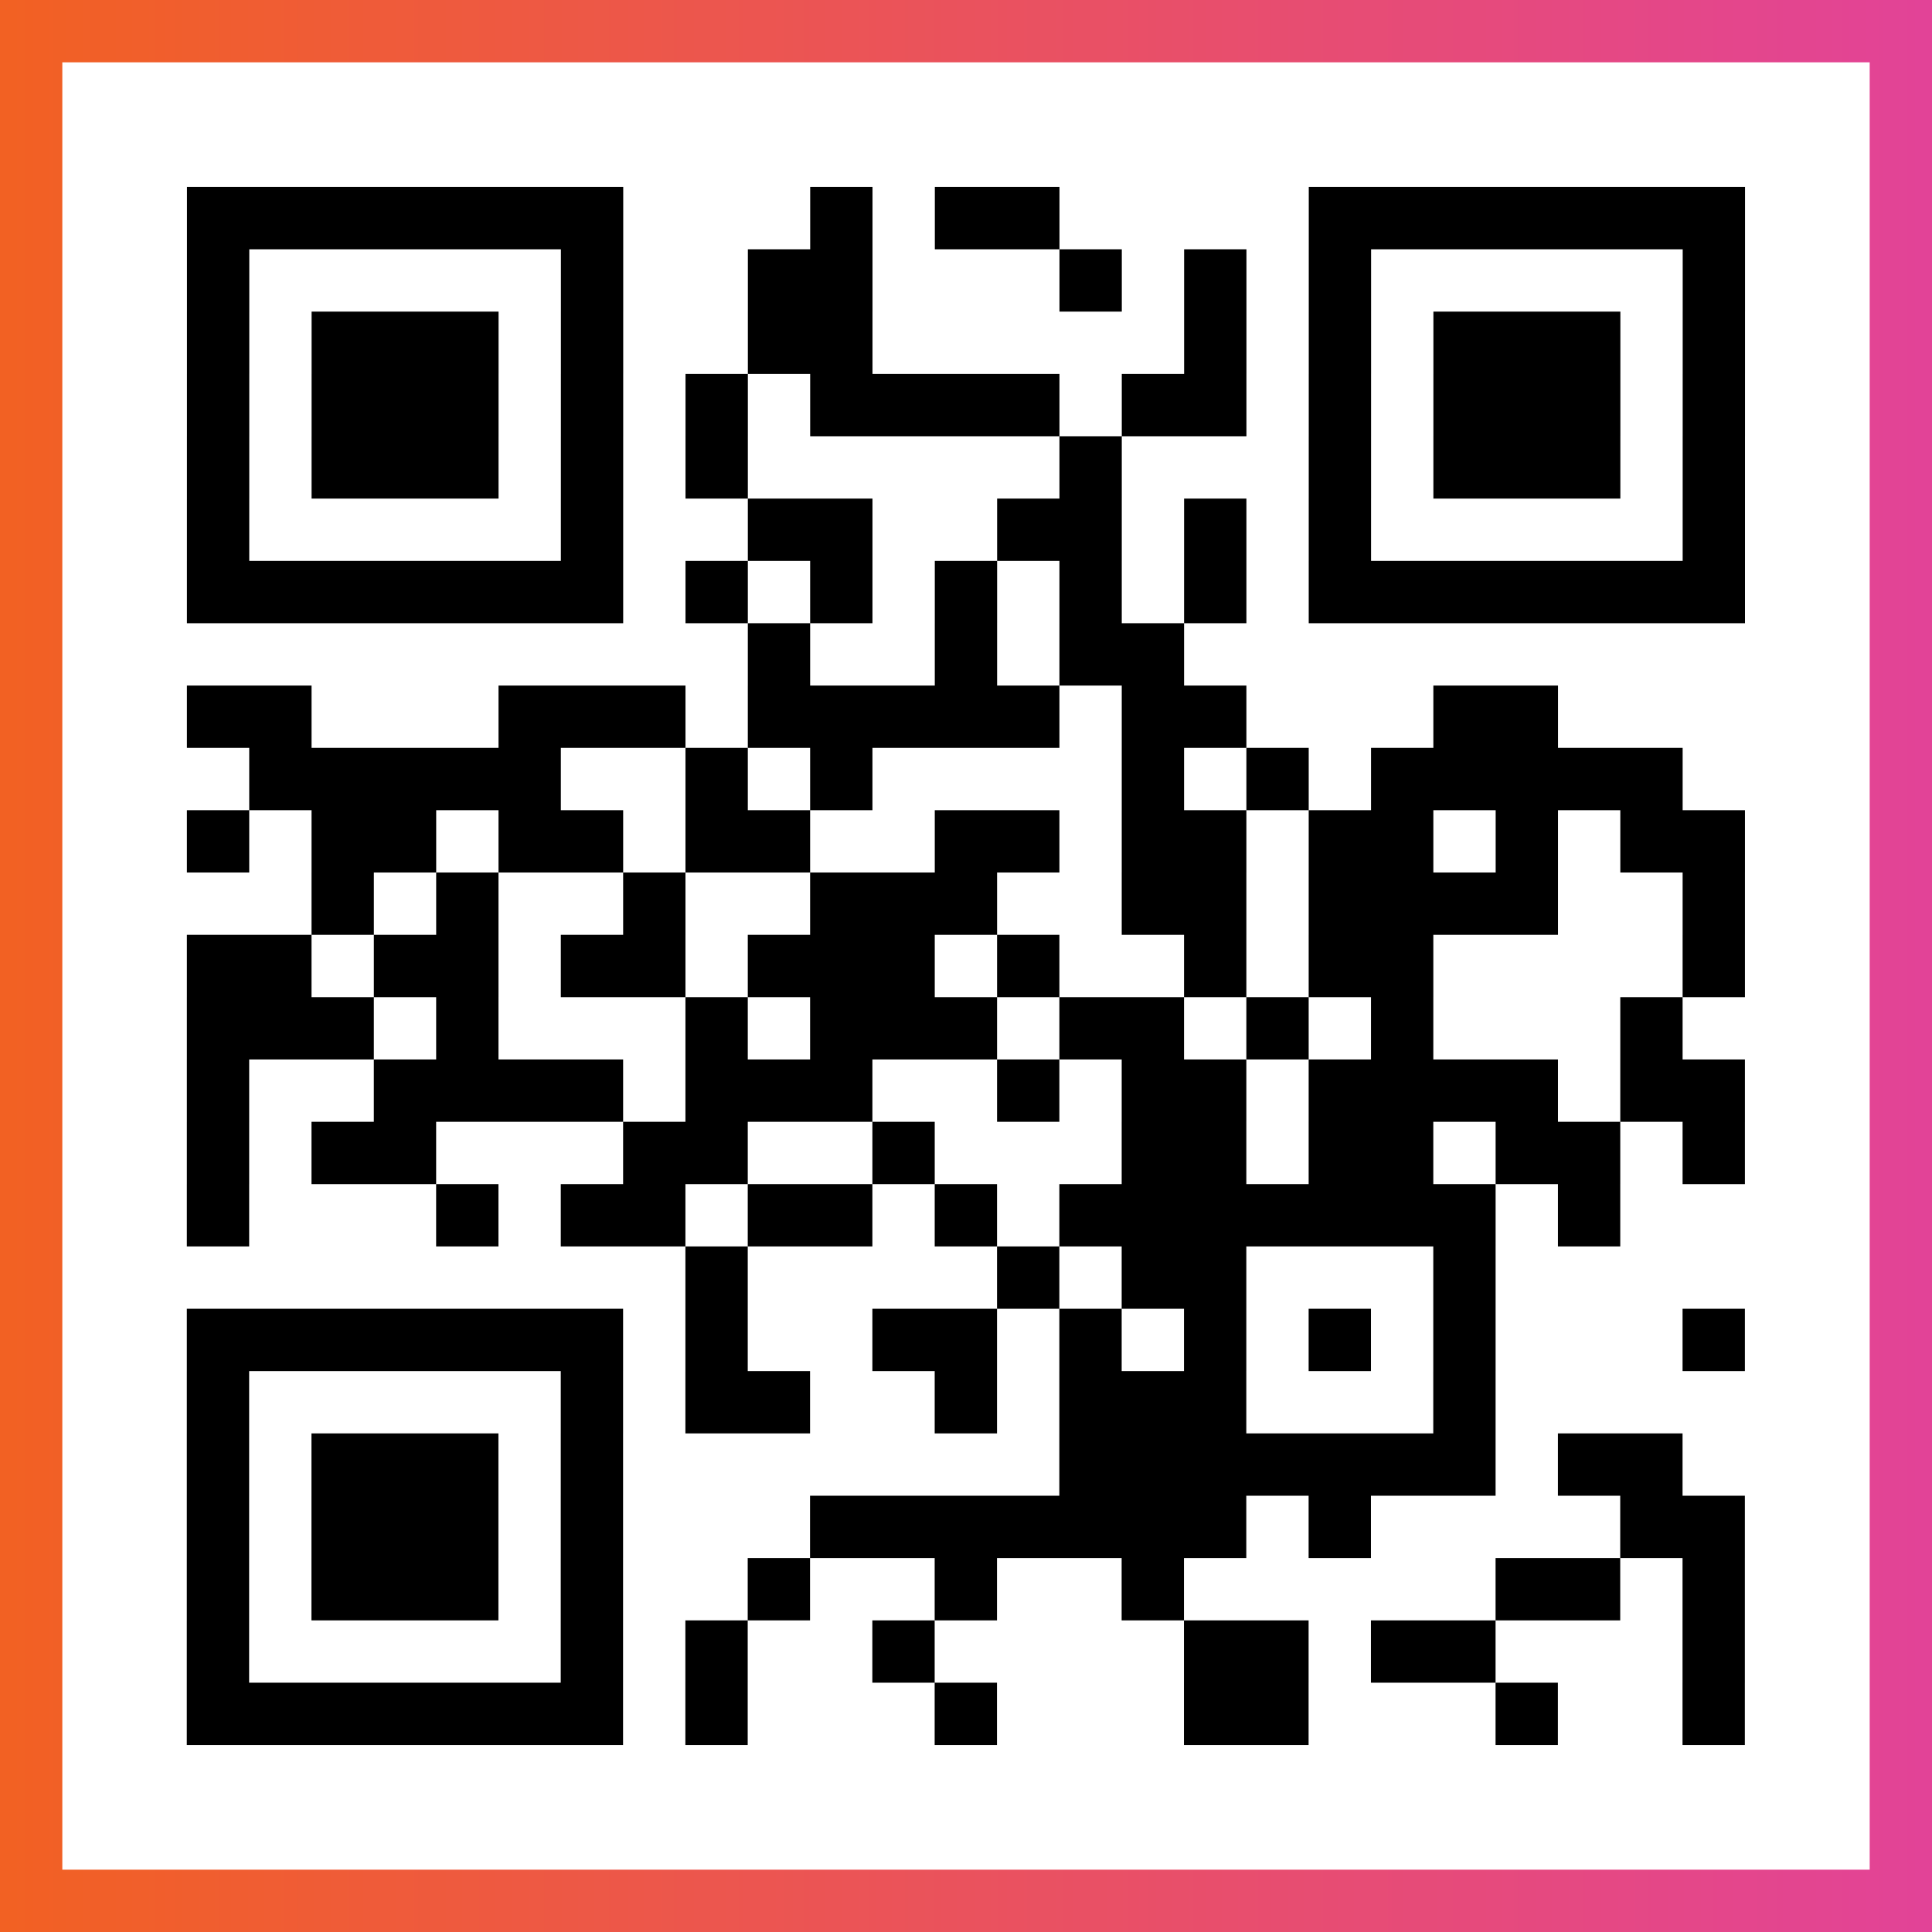<?xml version="1.0" encoding="UTF-8"?>

<svg xmlns="http://www.w3.org/2000/svg" viewBox="-1 -1 31 31" width="93" height="93">
    <rect x="-1" y="-1" width="31" height="31" fill="#333333" stroke="none"/>
    <defs>
      <linearGradient id="primary">
        <stop class="start" offset="0%" stop-color="#f26122"/>
        <stop class="stop" offset="100%" stop-color="#e24398"/>
      </linearGradient>
    </defs>
    <rect x="-1" y="-1" width="31" height="31" fill="url(#primary)"/>
    <rect x="0" y="0" width="29" height="29" fill="#fff"/>
    <path stroke="#000" d="M2 2.5h7m3 0h1m1 0h2m4 0h7m-25 1h1m5 0h1m2 0h2m3 0h1m1 0h1m1 0h1m5 0h1m-25 1h1m1 0h3m1 0h1m2 0h2m5 0h1m1 0h1m1 0h3m1 0h1m-25 1h1m1 0h3m1 0h1m1 0h1m1 0h4m1 0h2m1 0h1m1 0h3m1 0h1m-25 1h1m1 0h3m1 0h1m1 0h1m5 0h1m3 0h1m1 0h3m1 0h1m-25 1h1m5 0h1m2 0h2m2 0h2m1 0h1m1 0h1m5 0h1m-25 1h7m1 0h1m1 0h1m1 0h1m1 0h1m1 0h1m1 0h7m-16 1h1m2 0h1m1 0h2m-16 1h2m3 0h3m1 0h5m1 0h2m3 0h2m-21 1h5m2 0h1m1 0h1m4 0h1m1 0h1m1 0h5m-24 1h1m1 0h2m1 0h2m1 0h2m2 0h2m1 0h2m1 0h2m1 0h1m1 0h2m-23 1h1m1 0h1m2 0h1m2 0h3m2 0h2m1 0h4m2 0h1m-25 1h2m1 0h2m1 0h2m1 0h3m1 0h1m2 0h1m1 0h2m4 0h1m-25 1h3m1 0h1m3 0h1m1 0h3m1 0h2m1 0h1m1 0h1m3 0h1m-24 1h1m2 0h4m1 0h3m2 0h1m1 0h2m1 0h4m1 0h2m-25 1h1m1 0h2m3 0h2m2 0h1m3 0h2m1 0h2m1 0h2m1 0h1m-25 1h1m3 0h1m1 0h2m1 0h2m1 0h1m1 0h7m1 0h1m-15 1h1m4 0h1m1 0h2m3 0h1m-21 1h7m1 0h1m2 0h2m1 0h1m1 0h1m1 0h1m1 0h1m3 0h1m-25 1h1m5 0h1m1 0h2m2 0h1m1 0h3m3 0h1m-21 1h1m1 0h3m1 0h1m7 0h7m1 0h2m-24 1h1m1 0h3m1 0h1m3 0h7m1 0h1m4 0h2m-25 1h1m1 0h3m1 0h1m2 0h1m2 0h1m2 0h1m5 0h2m1 0h1m-25 1h1m5 0h1m1 0h1m2 0h1m4 0h2m1 0h2m3 0h1m-25 1h7m1 0h1m3 0h1m3 0h2m3 0h1m2 0h1" />
</svg>
